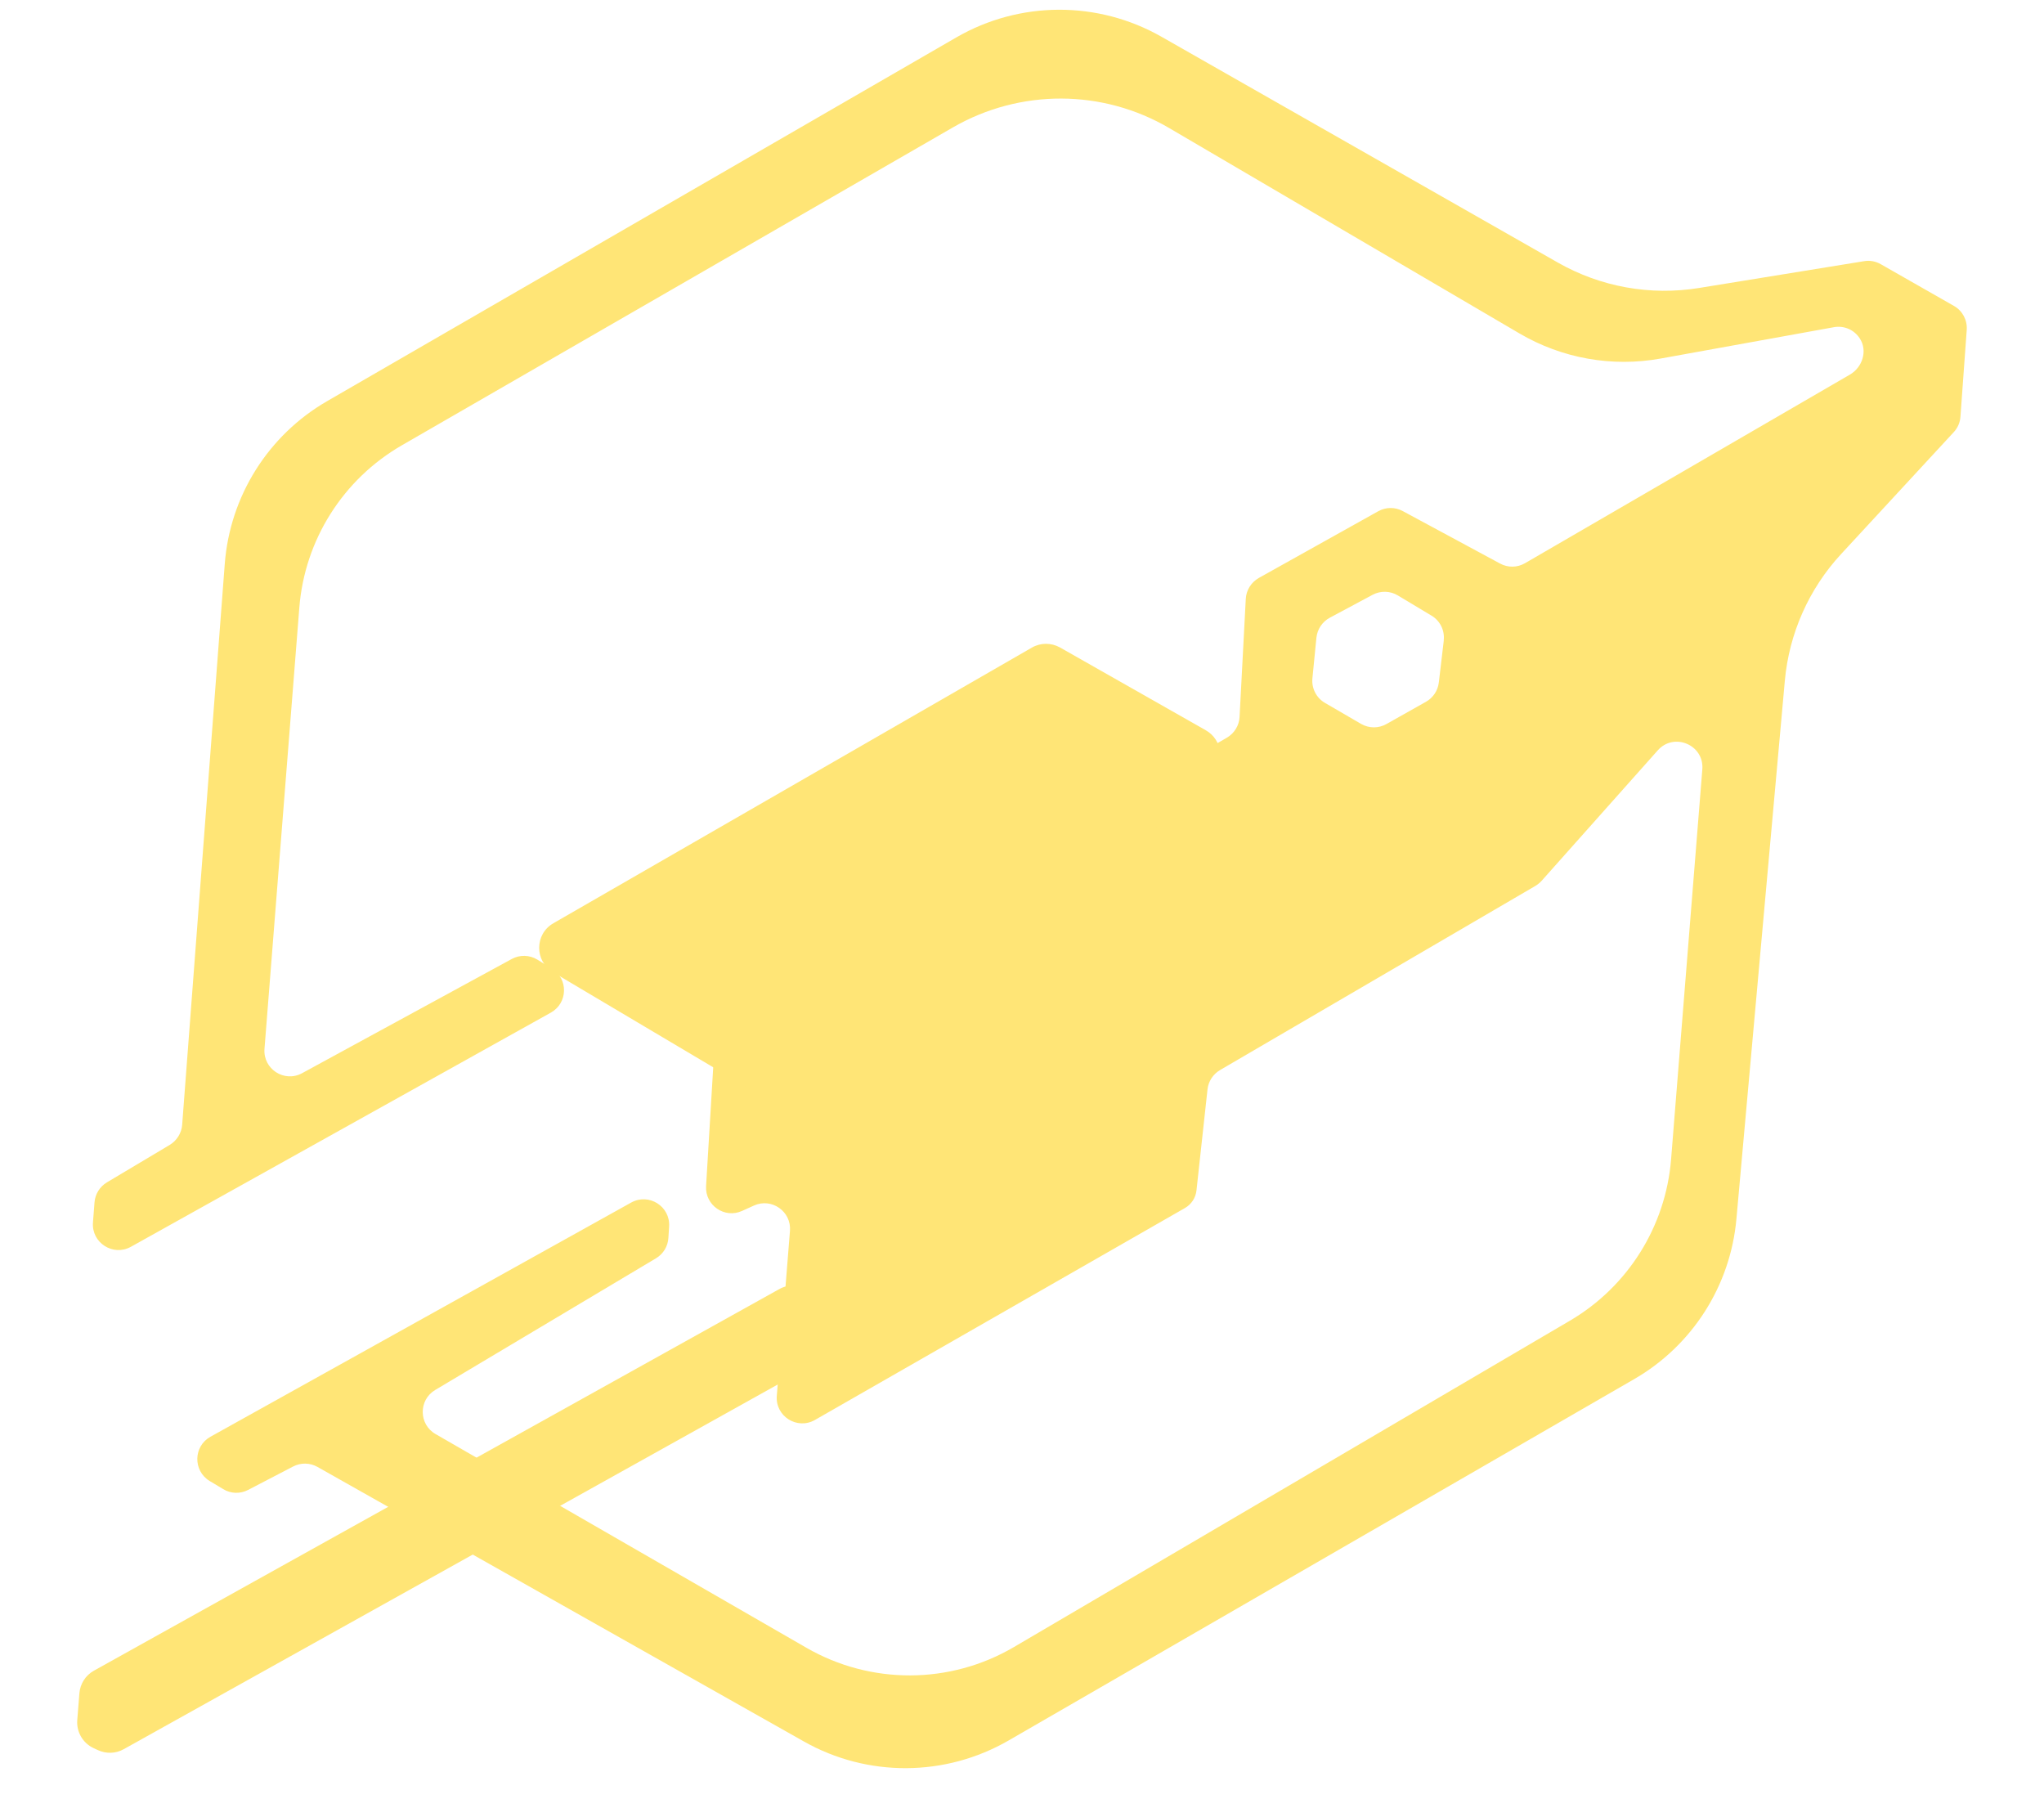 <svg width="25" height="22" viewBox="0 0 25 22" fill="none" xmlns="http://www.w3.org/2000/svg">
<path d="M10.025 16.462L10.048 16.089C10.056 15.961 9.993 15.838 9.883 15.771C9.776 15.706 9.642 15.703 9.532 15.764L1.148 20.431C1.046 20.488 0.98 20.592 0.971 20.708L0.945 21.036C0.934 21.18 1.013 21.316 1.143 21.377L1.195 21.401C1.297 21.449 1.415 21.446 1.513 21.391L9.848 16.744C9.951 16.687 10.018 16.58 10.026 16.462" fill="#FFE576"/>
<path d="M23.9 3.742L23.004 3.231C22.942 3.195 22.869 3.182 22.799 3.194L20.779 3.522C20.185 3.618 19.577 3.509 19.054 3.211L14.207 0.45C13.428 0.006 12.472 0.009 11.696 0.458L4.002 4.905C3.281 5.321 2.812 6.067 2.749 6.897L2.228 13.756C2.22 13.857 2.163 13.948 2.076 14.001L1.308 14.459C1.221 14.511 1.164 14.602 1.156 14.703L1.137 14.95C1.118 15.198 1.383 15.368 1.601 15.247L6.738 12.383C6.947 12.266 6.953 11.968 6.749 11.844L6.572 11.735C6.477 11.677 6.358 11.674 6.26 11.727L3.695 13.124C3.478 13.243 3.215 13.073 3.235 12.825L3.661 7.431C3.726 6.603 4.196 5.86 4.916 5.445L11.657 1.557C12.477 1.085 13.487 1.088 14.302 1.567L18.585 4.078C19.105 4.383 19.717 4.492 20.309 4.385L22.432 4.001C22.552 3.98 22.677 4.03 22.747 4.139C22.845 4.288 22.78 4.492 22.626 4.581L18.653 6.887C18.559 6.942 18.443 6.944 18.348 6.892L17.157 6.25C17.063 6.199 16.95 6.2 16.857 6.252L15.396 7.068C15.303 7.121 15.242 7.218 15.237 7.325L15.161 8.767C15.156 8.872 15.097 8.968 15.006 9.021L8.879 12.58C8.796 12.628 8.744 12.713 8.738 12.808L8.636 14.505C8.622 14.74 8.863 14.906 9.077 14.808L9.221 14.743C9.438 14.644 9.681 14.815 9.662 15.052L9.501 17.069C9.481 17.319 9.749 17.489 9.967 17.365L14.493 14.773C14.572 14.728 14.624 14.648 14.634 14.558L14.769 13.322C14.78 13.223 14.837 13.136 14.922 13.086L18.779 10.834C18.807 10.817 18.833 10.796 18.855 10.772L20.276 9.176C20.475 8.952 20.845 9.11 20.821 9.408L20.439 14.177C20.373 14.998 19.91 15.735 19.201 16.151L12.401 20.142C11.619 20.601 10.65 20.604 9.864 20.151L5.327 17.537C5.12 17.418 5.118 17.12 5.323 16.998L8.023 15.388C8.112 15.335 8.169 15.242 8.175 15.139L8.184 14.998C8.199 14.752 7.936 14.586 7.72 14.706L2.574 17.57C2.364 17.687 2.359 17.986 2.564 18.111L2.729 18.21C2.822 18.267 2.938 18.271 3.035 18.22L3.585 17.934C3.679 17.885 3.791 17.887 3.883 17.939L9.833 21.297C10.61 21.736 11.562 21.731 12.335 21.285L19.988 16.865C20.698 16.455 21.165 15.724 21.238 14.906L21.83 8.326C21.882 7.748 22.124 7.202 22.518 6.776L23.895 5.286C23.944 5.234 23.973 5.168 23.978 5.097L24.055 4.033C24.063 3.914 24.003 3.801 23.9 3.742M17.659 7.831L17.598 8.347C17.586 8.446 17.528 8.533 17.441 8.582L16.958 8.854C16.861 8.909 16.744 8.908 16.648 8.853L16.206 8.596C16.1 8.535 16.04 8.417 16.052 8.295L16.101 7.798C16.112 7.695 16.173 7.603 16.265 7.554L16.788 7.274C16.885 7.222 17.002 7.225 17.096 7.281L17.511 7.53C17.614 7.593 17.672 7.71 17.658 7.831" fill="#FFE576"/>
<path d="M10.32 13.707L14.815 9.487C14.986 9.327 14.952 9.047 14.749 8.931L12.965 7.918C12.858 7.858 12.726 7.858 12.62 7.92L6.769 11.29C6.538 11.422 6.536 11.754 6.765 11.89L9.905 13.753C10.038 13.832 10.207 13.813 10.32 13.707" fill="#FFE576"/>
</svg>
